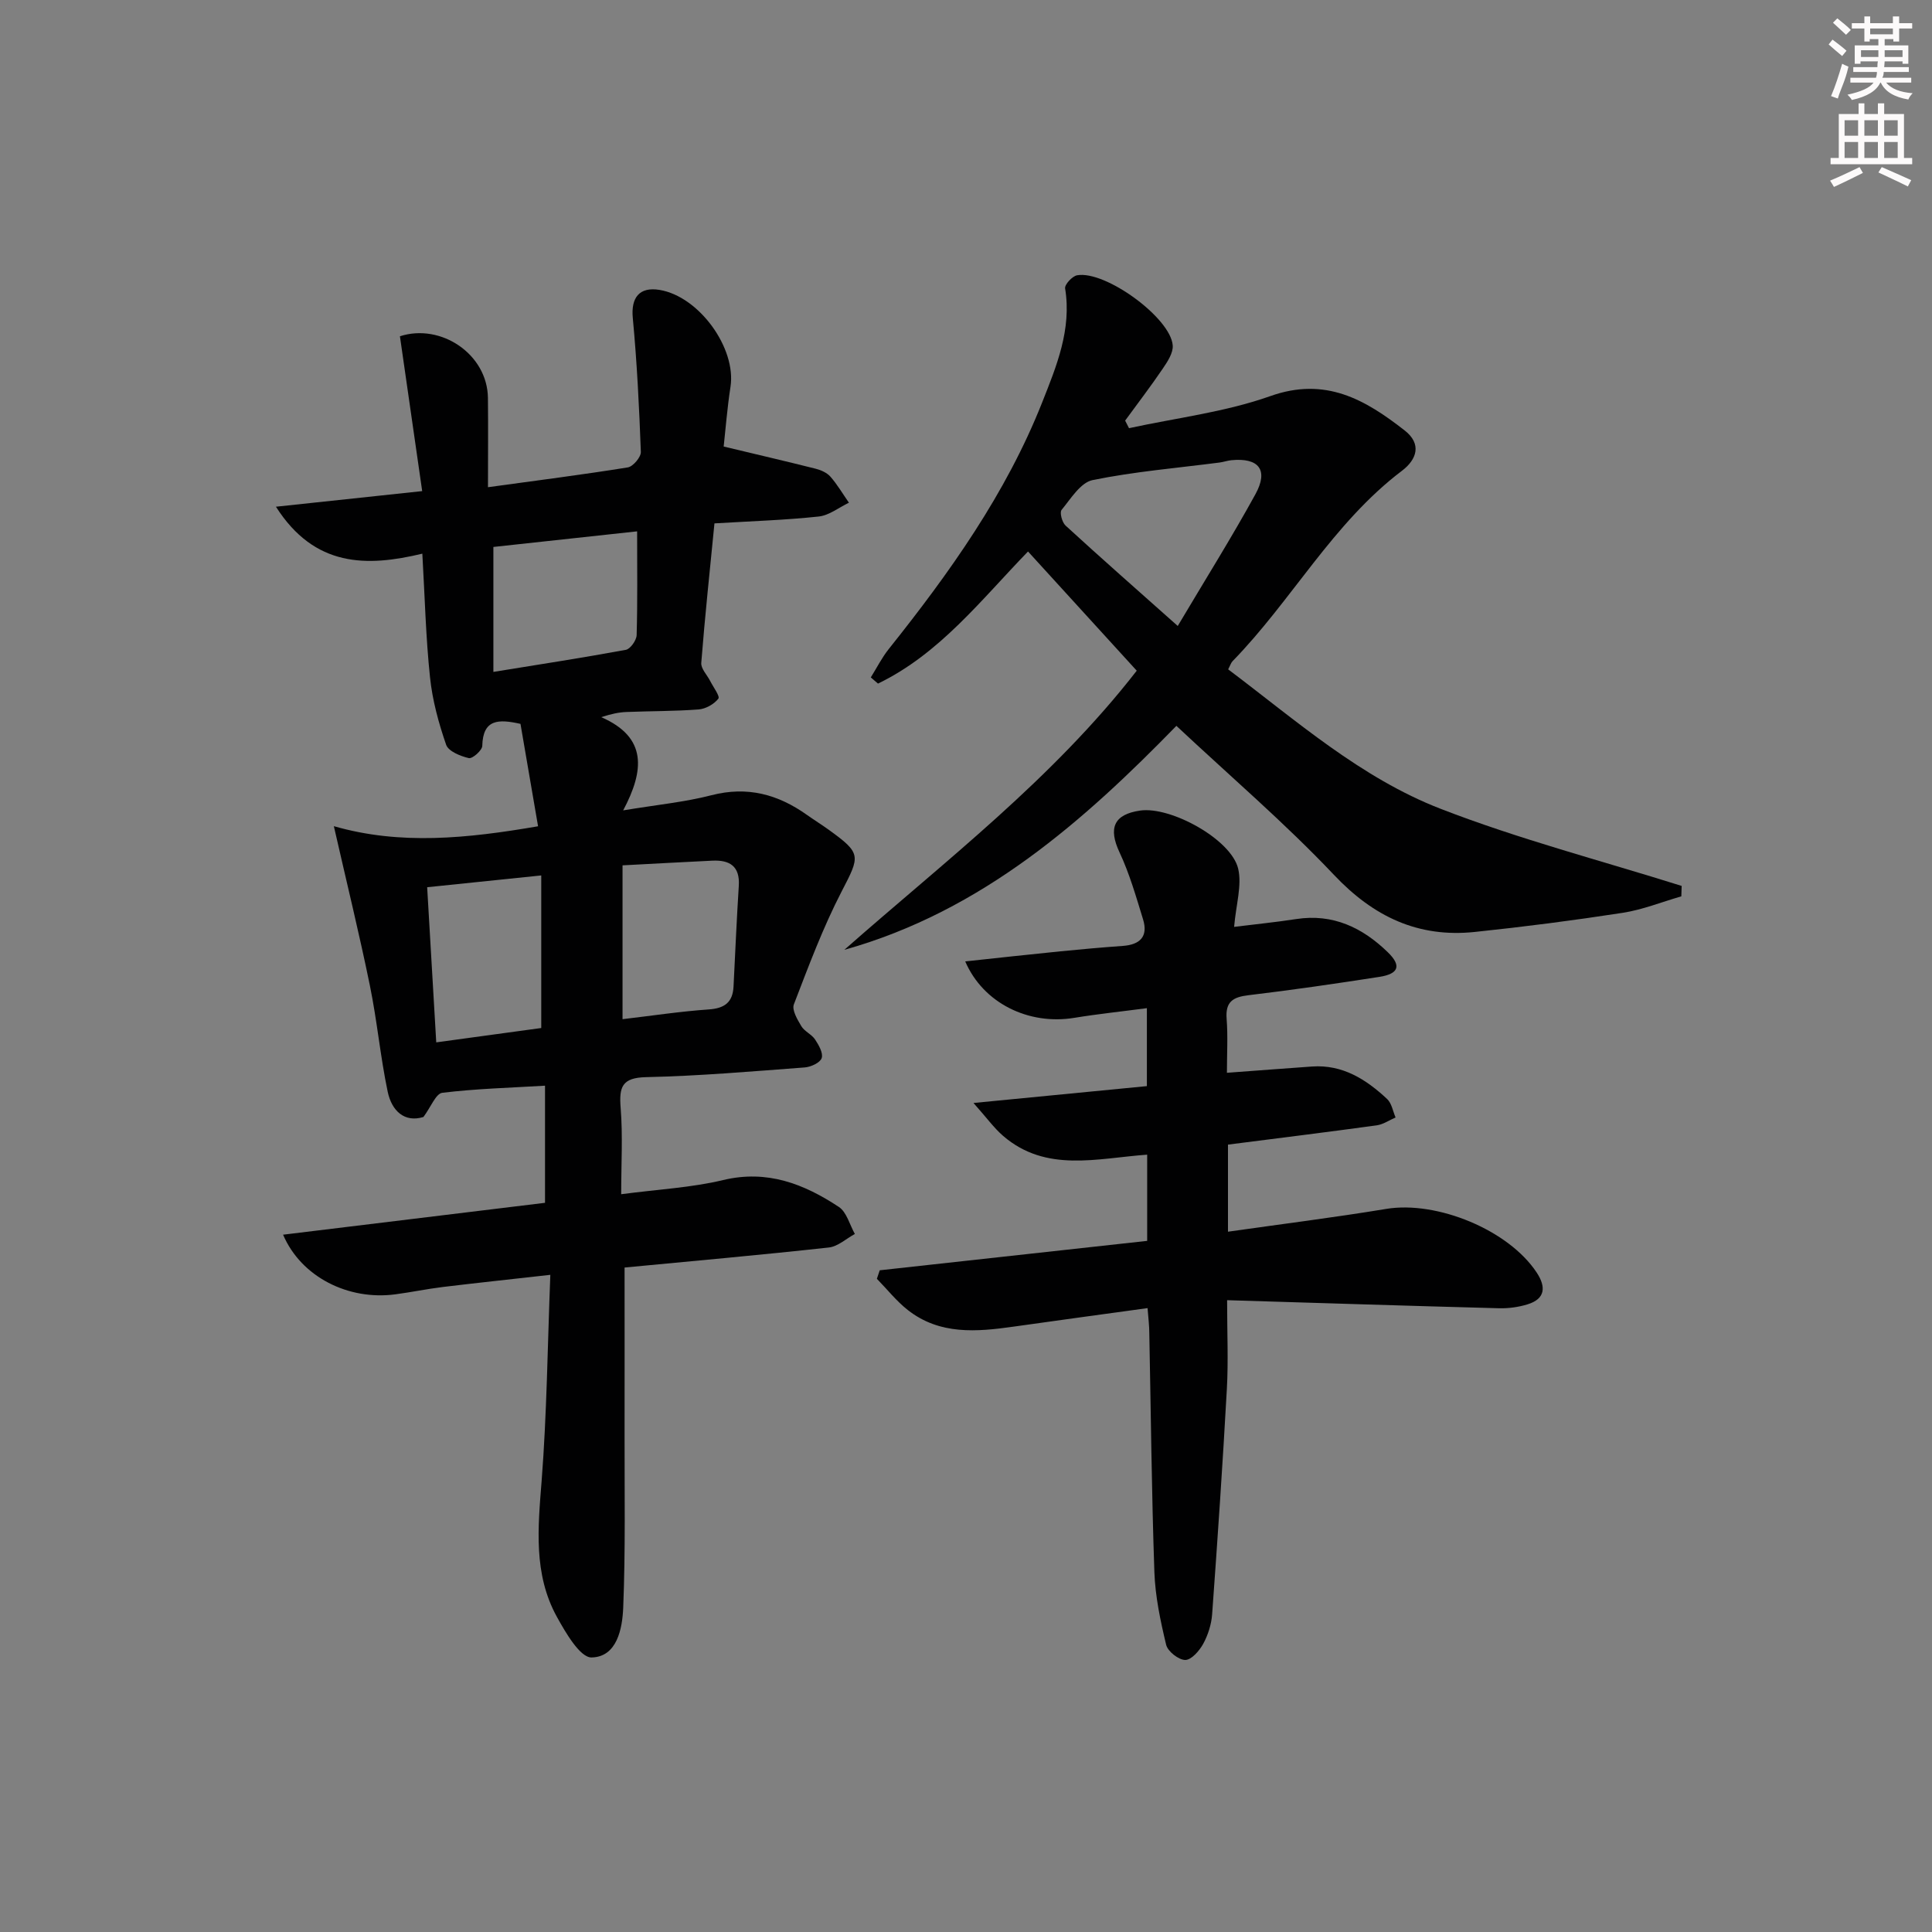<svg enable-background="new 0 0 400 400" viewBox="0 0 400 400" xmlns="http://www.w3.org/2000/svg"><rect x="0" y="0" width="400" height="400" fill="#808080" stroke="none"/><g fill="#010102"><path d="m69.12 171.05c13.75 3.96 27.59 2.55 42.28.02-1.22-7.08-2.44-14.17-3.64-21.2-4.56-1.02-7.78-1-7.91 4.56-.02.92-2.04 2.7-2.78 2.53-1.74-.4-4.23-1.41-4.7-2.76-1.56-4.51-2.85-9.23-3.34-13.97-.87-8.23-1.07-16.54-1.59-25.6-11.51 2.76-22.3 2.85-30.31-9.72 10.28-1.1 19.82-2.12 30.28-3.23-1.57-10.9-3.08-21.43-4.61-32.06 8.46-2.75 18.11 3.68 18.22 12.76.07 5.97.01 11.94.01 18.49 10.03-1.38 19.51-2.58 28.95-4.1 1.09-.18 2.74-2.13 2.7-3.21-.34-9.26-.8-18.53-1.67-27.76-.39-4.17 1.36-6.47 5.54-5.78 8.19 1.35 15.93 12.06 14.69 20.07-.68 4.4-1.02 8.85-1.41 12.36 6.75 1.62 12.92 3.05 19.07 4.6 1.1.28 2.32.83 3.04 1.65 1.44 1.65 2.56 3.57 3.82 5.38-2.08.99-4.09 2.63-6.26 2.86-6.92.74-13.89.96-21.58 1.42-.96 9.78-1.98 19.32-2.73 28.88-.09 1.2 1.21 2.5 1.85 3.76.63 1.25 2.07 3.17 1.69 3.65-.89 1.14-2.61 2.11-4.06 2.23-4.98.38-9.98.33-14.98.53-1.56.06-3.11.39-5.21 1.07 9.55 4.16 8.94 11.02 4.54 19.3 7.06-1.17 12.79-1.72 18.29-3.14 7.4-1.91 13.76-.19 19.75 4.07 1.49 1.06 3.05 2.02 4.53 3.09 6.82 4.92 6.49 5.38 2.66 12.77-3.88 7.5-6.85 15.48-9.89 23.38-.44 1.16.73 3.14 1.55 4.51.65 1.09 2.13 1.68 2.84 2.75.76 1.15 1.72 2.82 1.37 3.86-.32.95-2.22 1.83-3.49 1.93-10.94.82-21.88 1.77-32.84 2.01-5.06.11-5.63 2.06-5.29 6.38.46 5.74.11 11.54.11 17.86 7.71-1.02 14.55-1.36 21.1-2.93 9.12-2.19 16.74.79 23.96 5.56 1.63 1.07 2.24 3.69 3.32 5.6-1.79.97-3.51 2.59-5.38 2.8-14.01 1.54-28.04 2.79-42.3 4.15 0 11.69.02 23.13 0 34.58-.02 11.95.2 23.91-.28 35.84-.18 4.33-1.27 10.2-6.55 10.31-2.37.05-5.37-5.12-7.19-8.42-4.88-8.87-3.91-18.45-3.15-28.16 1.08-13.88 1.22-27.83 1.8-42.64-8.24.93-15.26 1.67-22.27 2.52-3.29.4-6.55 1.09-9.84 1.52-9.71 1.29-19.48-3.59-23.22-12.35 18.23-2.22 36.18-4.41 54.23-6.6 0-8.14 0-15.77 0-24.25-7.19.43-14.27.62-21.26 1.47-1.34.16-2.37 2.94-3.91 5.01-3.91 1.21-6.56-1.25-7.4-5.22-1.53-7.28-2.2-14.75-3.7-22.04-2.15-10.52-4.71-20.93-7.45-32.95zm62.79-61.04c-10.52 1.14-20.35 2.21-29.76 3.23v25.87c9.45-1.53 18.46-2.92 27.42-4.57.94-.17 2.2-1.97 2.24-3.04.2-6.97.1-13.94.1-21.49zm-3.02 69.15v31.85c6.06-.71 11.95-1.61 17.87-2.02 3.28-.23 4.94-1.48 5.11-4.72.35-6.96.65-13.93 1.09-20.88.26-4.04-1.88-5.37-5.46-5.2-5.95.28-11.89.62-18.61.97zm-40.45 4.53c.65 11.02 1.26 21.53 1.88 32.12 7.75-1.06 15.06-2.06 21.74-2.97 0-10.96 0-21.19 0-31.59-8.18.84-15.58 1.61-23.62 2.44z"/><path d="m237.59 270.83c-9.65 1.33-18.68 2.55-27.7 3.83-7.68 1.09-15.34 1.76-21.96-3.45-2.36-1.86-4.26-4.28-6.38-6.45.2-.59.39-1.17.59-1.76 18.37-2.02 36.74-4.04 55.37-6.09 0-5.95 0-11.68 0-17.85-10.38.75-20.93 3.78-29.83-3.89-1.89-1.63-3.38-3.73-6.13-6.81 12.97-1.26 24.28-2.36 35.9-3.49 0-5.41 0-10.47 0-16.14-5.21.69-10.13 1.2-15.01 2-9.46 1.56-18.87-3.01-22.6-11.68 6.71-.72 13.21-1.44 19.72-2.09 4.3-.43 8.6-.81 12.91-1.12 3.55-.25 5.28-1.94 4.19-5.49-1.44-4.68-2.8-9.46-4.87-13.87-2.35-5.01-1.22-7.87 4.26-8.66 6.35-.92 18.87 5.97 20.3 12.03.81 3.45-.44 7.4-.84 12.05 4.25-.53 8.58-.96 12.87-1.62 7.6-1.17 13.72 1.79 18.94 6.86 2.89 2.8 2.28 4.48-1.72 5.11-9.02 1.4-18.06 2.72-27.13 3.8-3.21.38-4.79 1.36-4.51 4.88.28 3.61.06 7.26.06 11.18 6.14-.45 11.88-.9 17.63-1.3 6.33-.44 11.2 2.67 15.54 6.73.95.89 1.19 2.53 1.75 3.82-1.3.56-2.55 1.44-3.91 1.63-10.19 1.4-20.4 2.66-30.79 3.99v18.03c11.15-1.59 21.99-2.94 32.77-4.72 10.48-1.73 25.34 4.35 31.16 13.2 1.92 2.92 1.82 5.43-1.94 6.57-1.87.57-3.91.85-5.86.8-18.57-.49-37.15-1.09-56.31-1.67 0 6.81.27 12.59-.05 18.34-.86 15.57-1.92 31.13-3.05 46.68-.15 2.09-.85 4.29-1.85 6.13-.79 1.44-2.45 3.34-3.72 3.34-1.37-.01-3.62-1.77-3.95-3.14-1.19-4.96-2.27-10.05-2.44-15.13-.57-16.46-.72-32.94-1.05-49.41 0-1.46-.18-2.92-.36-5.17z"/><path d="m233.75 88.65c9.78-2.13 19.89-3.32 29.25-6.64 11.42-4.06 19.64.72 27.81 7.1 3.61 2.81 2.53 6.02-.54 8.35-14.32 10.84-22.79 26.83-35.09 39.44-.32.33-.46.84-.9 1.68 14.07 10.6 27.46 22.47 44 28.88 16.25 6.3 33.23 10.72 49.89 15.96-.02.72-.05 1.44-.07 2.16-4.04 1.16-8.01 2.77-12.14 3.41-10.17 1.57-20.38 2.89-30.62 3.96-11.73 1.23-20.97-3.15-29.17-11.83-10.16-10.74-21.47-20.4-32.61-30.84-18.87 19.36-40.08 38.35-68.75 46.37 20.91-18.43 43.11-35.35 60.54-57.79-7.42-8.13-14.87-16.31-22.51-24.68-9.67 9.97-18.29 21.18-31.06 27.35-.5-.43-.99-.85-1.49-1.28 1.23-1.97 2.28-4.07 3.72-5.88 12.59-15.78 24.28-32.16 31.76-51.06 2.96-7.48 6.14-15.1 4.75-23.6-.13-.79 1.49-2.55 2.5-2.72 5.85-1.02 19.35 8.82 19.78 14.52.12 1.55-1.08 3.37-2.06 4.81-2.48 3.66-5.18 7.18-7.79 10.76.26.51.53 1.04.8 1.57zm10.09 40.95c5.68-9.57 11.14-18.28 16.08-27.27 2.76-5.03.71-7.6-4.97-7.05-.82.08-1.62.37-2.44.48-8.79 1.14-17.65 1.87-26.31 3.64-2.48.51-4.51 3.86-6.41 6.17-.44.53.1 2.58.82 3.24 7.34 6.73 14.81 13.3 23.23 20.79z"/></g><path d="m378.6 9.2.8-1c.9.7 1.9 1.4 2.9 2.3l-.9 1.1c-1.1-.9-2-1.7-2.8-2.4zm.5 10.7c.9-2.1 1.6-4.3 2.3-6.7.4.2.8.4 1.3.6-.7 3.1-1.5 4.3-2.2 6.6zm.4-15.2.9-.9c1 .8 2 1.6 2.8 2.4l-1 1c-1-.9-1.9-1.8-2.7-2.5zm12.5-1.3h1.2v1.4h2.7v1.1h-2.7v2.7h-1.2v-.5h-1.8v1.3h4.9v3.8h-1.2v-.5h-3.7c0 .4-.1.9-.1 1.2h5.1v1h-5.2c0 .5-.1.9-.3 1.2h6v1h-5.2c1.1 1.3 2.9 2 5.5 2.2-.4.4-.7.8-.9 1.3-2.9-.5-4.8-1.6-5.7-3.5h-.1c-.8 1.7-2.7 2.9-5.9 3.6-.2-.4-.6-.8-.9-1.1 2.8-.6 4.6-1.4 5.4-2.5h-4.8v-1h5.3c.1-.3.2-.7.2-1.2h-4.9v-1h5c0-.4 0-.8.1-1.2h-3.6v.5h-1.2v-3.8h4.9v-1.3h-1.8v.5h-1.1v-2.7h-2.6v-1.1h2.6v-1.4h1.2v1.4h4.7v-1.4zm-6.7 8.4h3.6c0-.4 0-.9 0-1.4h-3.6zm1.9-4.7h4.7v-1.2h-4.7zm6.7 3.3h-3.7v1.4h3.7z" fill="#fcfafa"/><path d="m384.7 21.4h1.3v2.2h2.8v-2.2h1.3v2.2h4.1v9.1h1.7v1.3h-16.9v-1.3h1.7v-9.1h4.1v-2.2zm.3 13.2.7 1.2c-1.8.9-3.8 1.9-6 2.9-.2-.4-.5-.8-.8-1.3 2.4-1 4.4-2 6.1-2.8zm-3.1-6.5h2.8v-3.2h-2.8zm0 4.6h2.8v-3.3h-2.8v3.2zm4.1-4.6h2.8v-3.2h-2.8zm0 4.6h2.8v-3.3h-2.8zm3.6 1.9c2.1.9 4.1 1.8 6.1 2.7l-.7 1.3c-2.2-1.1-4.2-2-6.1-2.9zm3.3-9.7h-2.8v3.2h2.8zm-2.8 7.8h2.8v-3.3h-2.8z" fill="#fcfafa"/></svg>